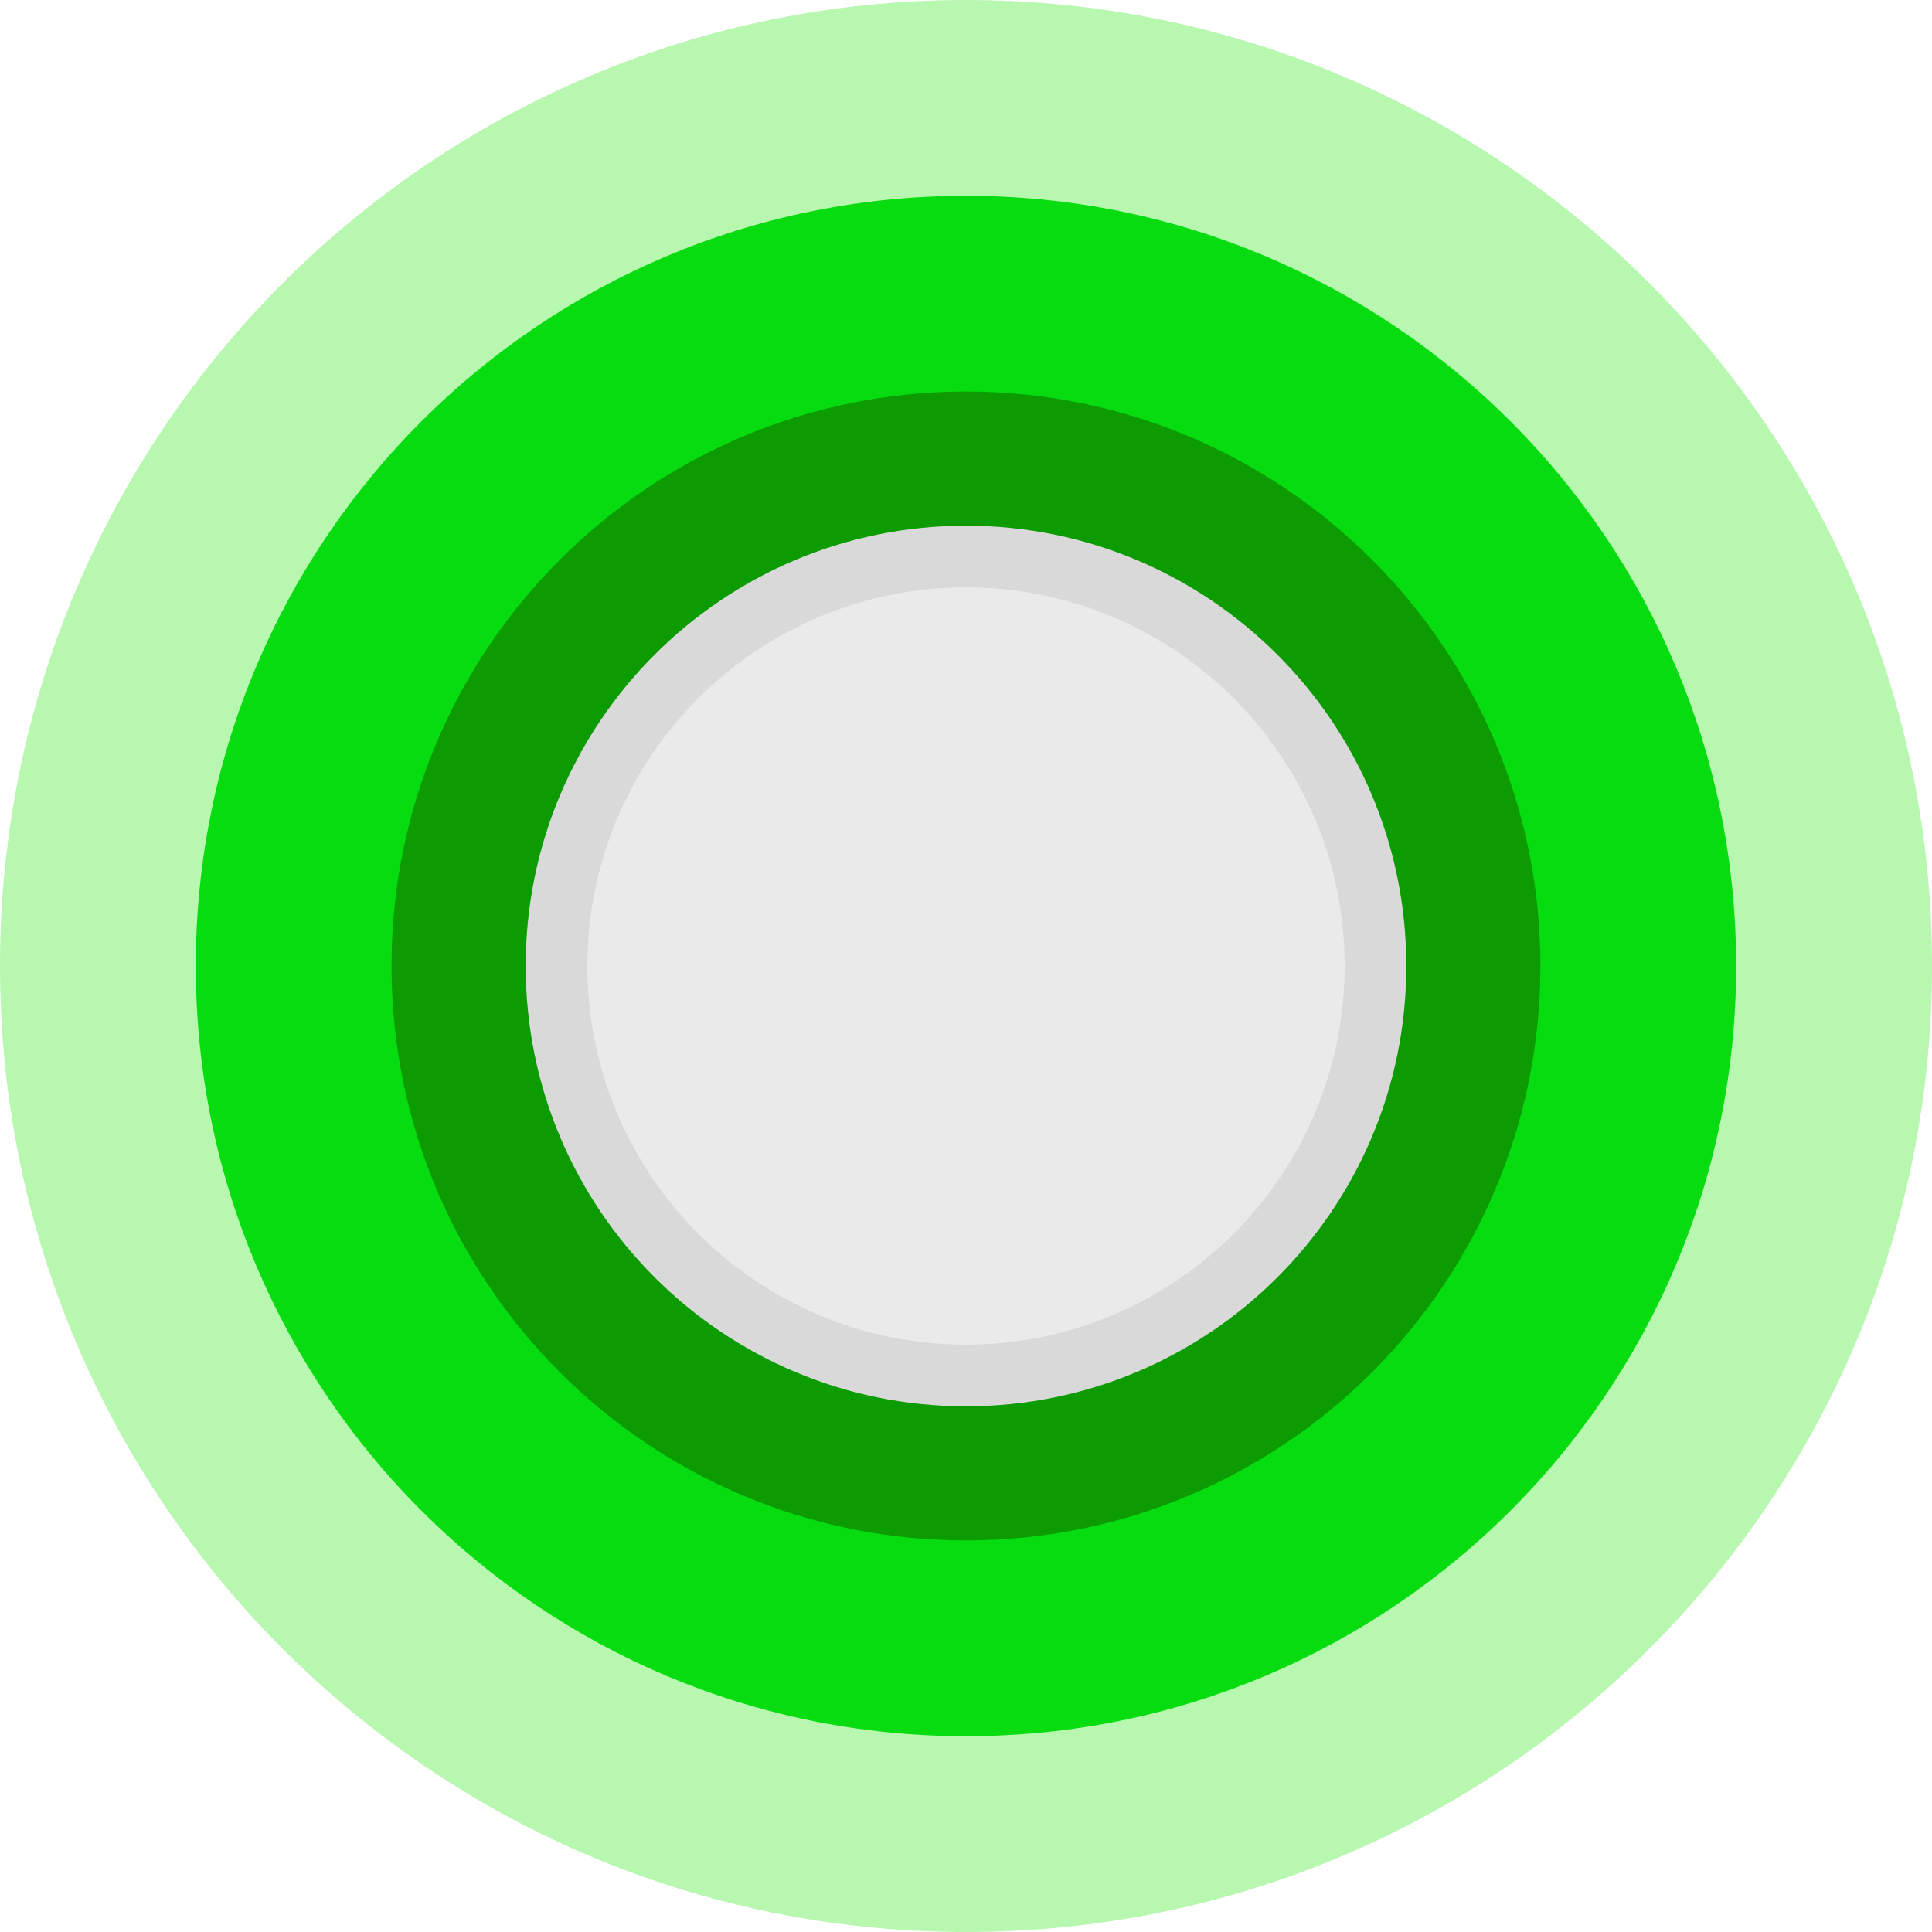 <svg width="32" height="32" viewBox="0 0 32 32" fill="none" xmlns="http://www.w3.org/2000/svg">
<g clip-path="url(#clip0_9903_7184)">
<path d="M28.668 16C28.668 9.003 22.996 3.332 16 3.332C9.004 3.332 3.332 9.003 3.332 16C3.332 22.996 9.004 28.668 16 28.668C22.996 28.668 28.668 22.996 28.668 16Z" fill="#D9D9D9"/>
<path d="M25.337 16C25.337 10.844 21.156 6.664 16 6.663C10.844 6.663 6.663 10.844 6.663 16C6.664 21.156 10.844 25.337 16 25.337C21.156 25.337 25.337 21.156 25.337 16ZM32 16C32 24.836 24.836 32 16 32C7.164 32 3.19862e-05 24.837 0 16C0 7.164 7.164 0 16 0C24.837 3.19882e-05 32 7.164 32 16Z" fill="#B7F7B0"/>
<path d="M26.536 16C26.536 10.181 21.819 5.464 16 5.464C10.181 5.464 5.464 10.181 5.464 16C5.464 21.819 10.181 26.536 16 26.536C21.819 26.536 26.536 21.819 26.536 16Z" fill="#D9D9D9"/>
<path d="M24.315 16C24.315 11.408 20.592 7.685 16 7.685C11.408 7.685 7.685 11.408 7.685 16C7.685 20.592 11.408 24.315 16 24.315C20.592 24.315 24.315 20.592 24.315 16ZM28.756 16C28.756 23.046 23.045 28.757 16 28.757C8.954 28.757 3.243 23.046 3.243 16C3.243 8.954 8.954 3.243 16 3.243C23.045 3.243 28.756 8.954 28.756 16Z" fill="#07DC10"/>
<path d="M24.404 16C24.404 11.359 20.641 7.596 16 7.596C11.359 7.596 7.596 11.359 7.596 16C7.596 20.641 11.359 24.404 16 24.404C20.641 24.404 24.404 20.641 24.404 16Z" fill="#D9D9D9"/>
<path d="M23.293 16C23.293 11.972 20.027 8.707 16 8.707C11.972 8.707 8.707 11.972 8.707 16C8.707 20.027 11.972 23.293 16 23.293C20.028 23.293 23.293 20.028 23.293 16ZM25.514 16C25.514 21.254 21.254 25.514 16 25.514C10.745 25.514 6.485 21.254 6.485 16C6.485 10.745 10.745 6.485 16 6.485C21.254 6.485 25.514 10.745 25.514 16Z" fill="#0C9B00"/>
<path d="M22.271 16C22.271 12.536 19.463 9.729 16 9.729C12.536 9.729 9.729 12.536 9.729 16C9.729 19.463 12.536 22.271 16 22.271C19.463 22.271 22.271 19.463 22.271 16Z" fill="#EAEAEA"/>
</g>
<defs>
<clipPath id="clip0_9903_7184">
<rect width="32" height="32" fill="white"/>
</clipPath>
</defs>
</svg>
